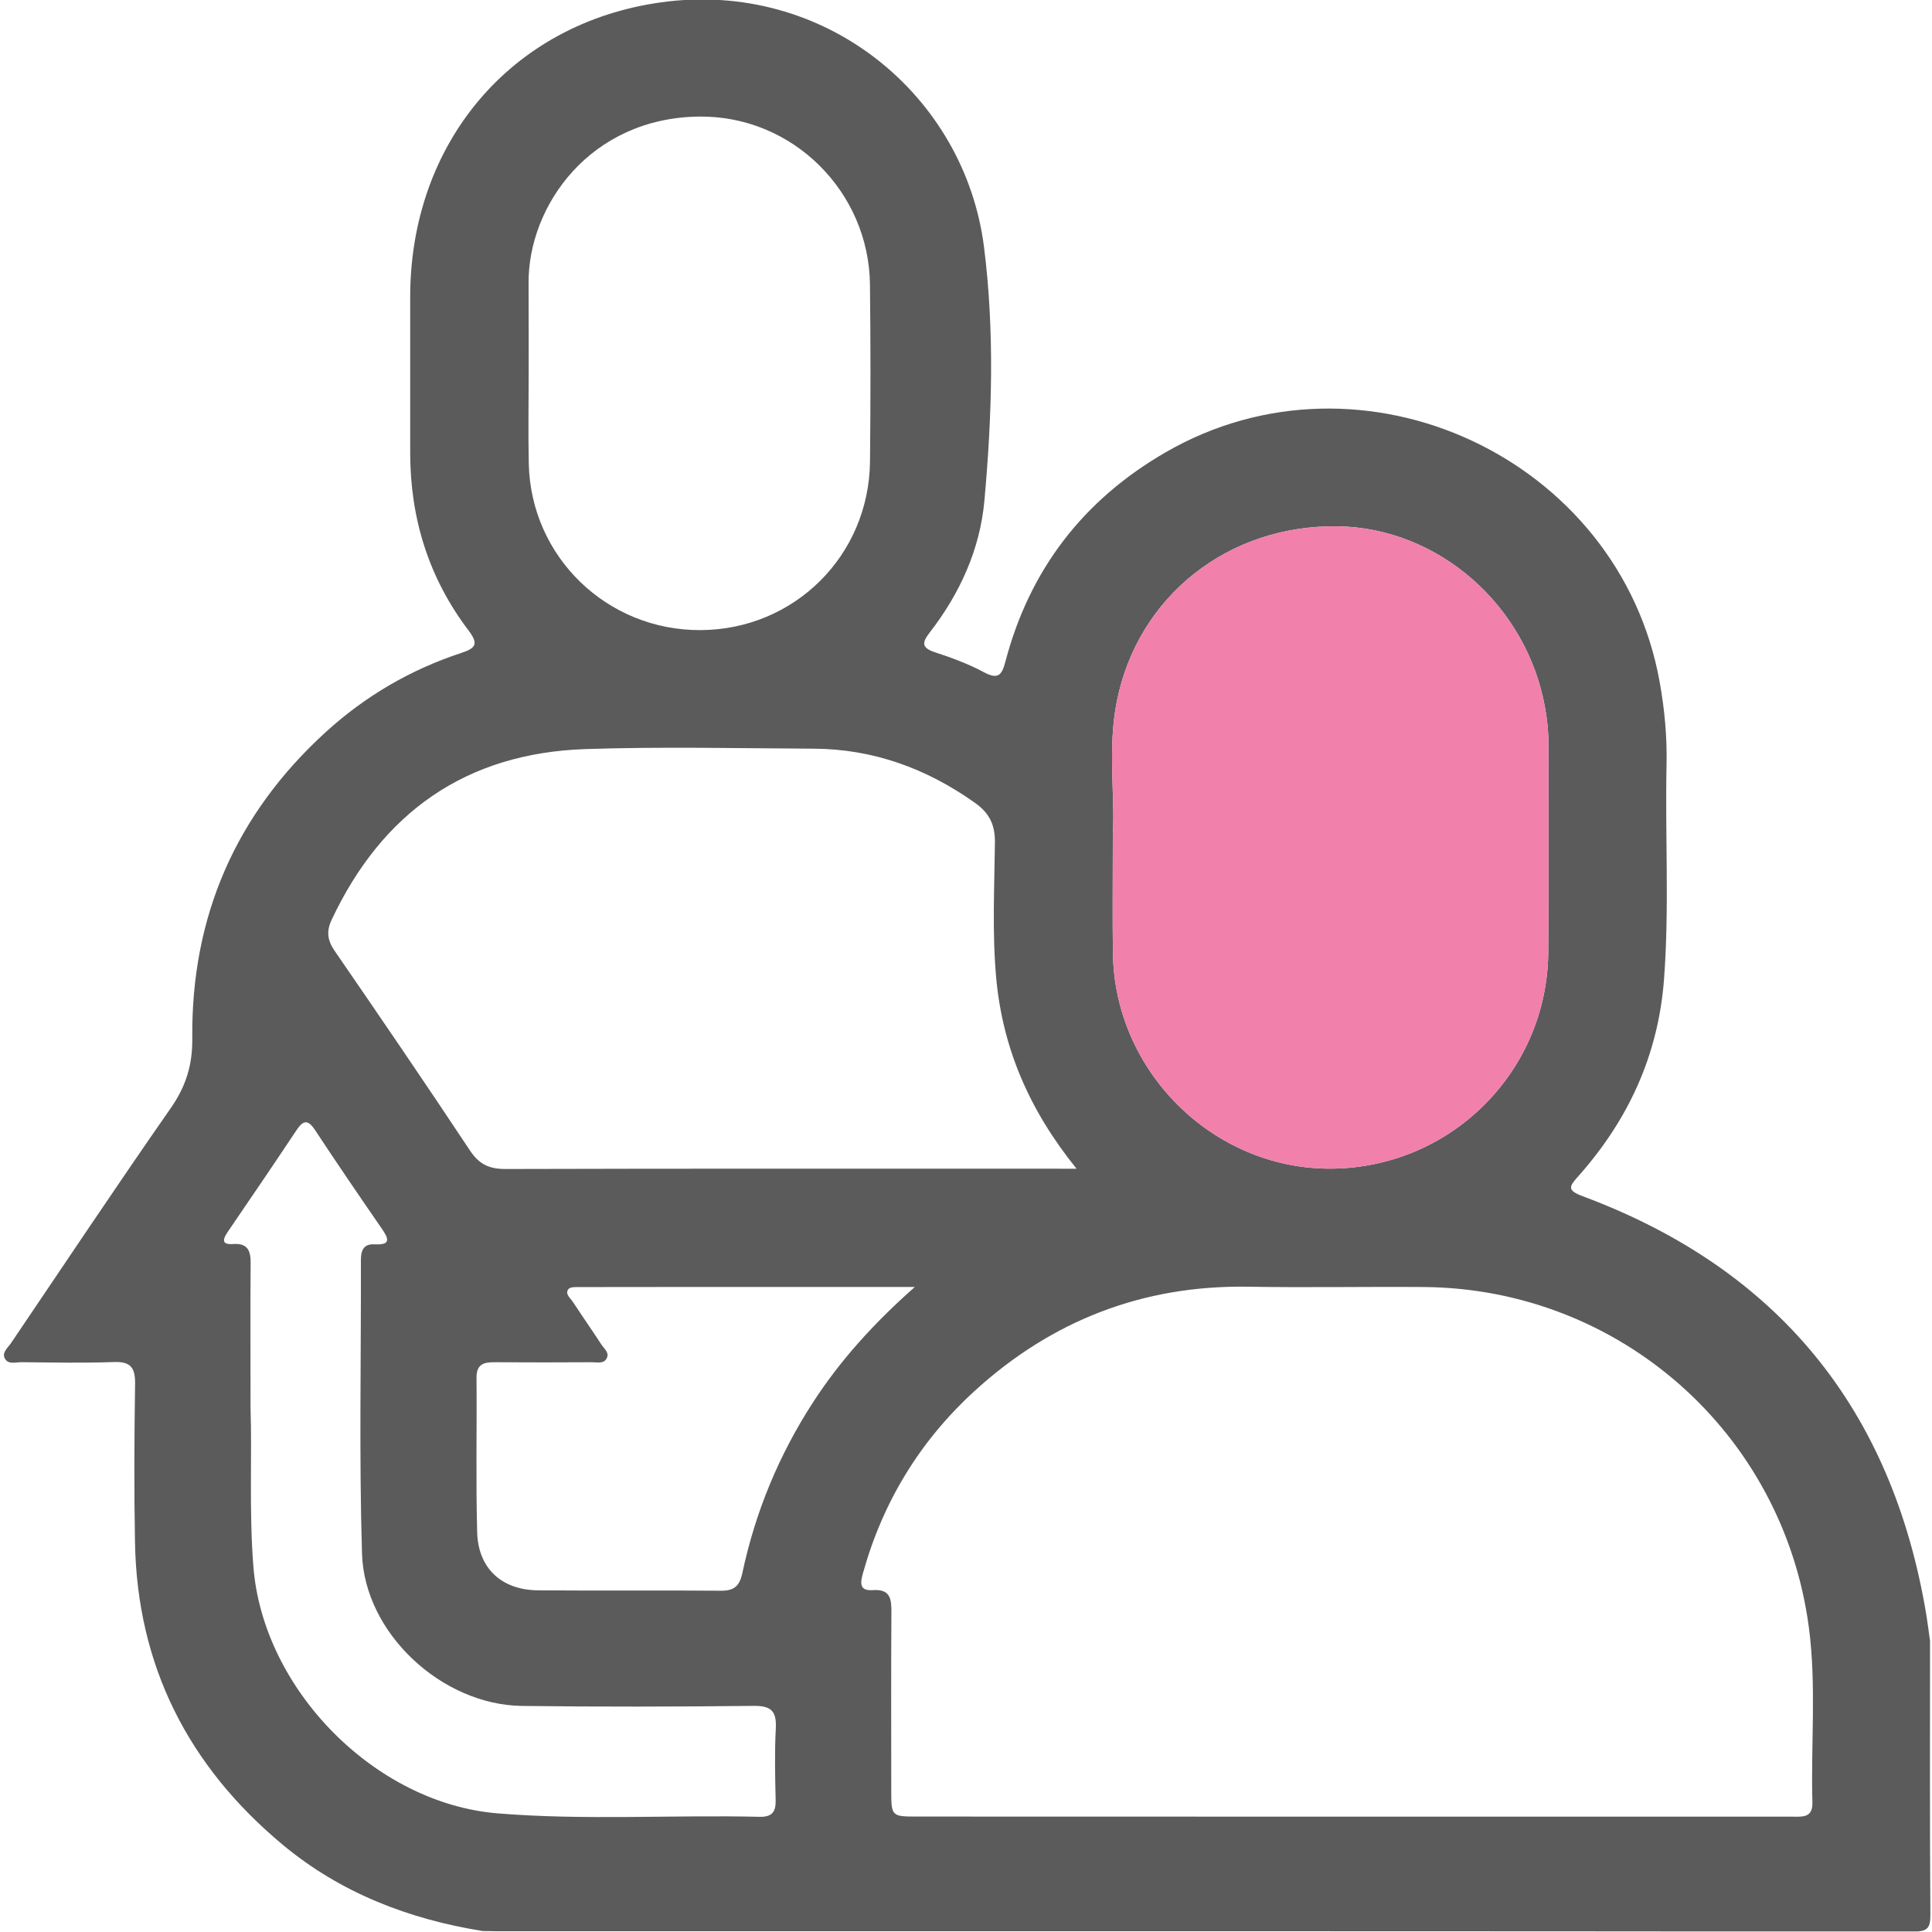 <svg width="512" height="512" viewBox="0 0 512 512" fill="none" xmlns="http://www.w3.org/2000/svg">
<g clip-path="url(#clip0_166_245)">
<g clip-path="url(#clip1_166_245)">
<path d="M127.949 511.749C108.374 508.6 90.361 501.701 74.989 488.932C49.943 468.103 36.346 441.509 35.773 408.698C35.519 394.727 35.586 380.73 35.799 366.76C35.866 362.463 34.652 360.795 30.169 360.955C22.029 361.249 13.863 361.075 5.71 360.995C4.149 360.982 2.054 361.742 1.213 359.861C0.533 358.34 2.107 357.139 2.908 355.951C16.985 335.136 30.916 314.227 45.287 293.611C49.29 287.86 51.038 282.176 50.958 275.157C50.637 242.946 62.446 215.792 86.291 194.042C96.752 184.502 108.775 177.457 122.238 173.04C126.228 171.732 126.815 170.571 124.146 167.049C113.645 153.198 108.708 137.4 108.708 120.027C108.708 106.216 108.694 92.392 108.708 78.582C108.748 38.085 135.261 6.154 175.211 0.616C218.684 -5.401 255.672 25.288 260.769 65.439C263.598 87.709 262.904 110.299 260.876 132.689C259.702 145.673 254.324 157.401 246.292 167.743C244.157 170.505 244.424 171.759 247.84 172.88C252.256 174.321 256.673 175.962 260.756 178.15C264.492 180.152 265.493 178.938 266.427 175.388C272.832 150.983 287.083 132.476 308.899 119.866C361.098 89.684 429.203 121.401 439.838 180.779C441.132 187.998 441.813 195.27 441.653 202.622C441.252 221.583 442.413 240.558 440.985 259.505C439.478 279.52 431.552 296.747 418.342 311.625C415.873 314.4 415.113 315.401 419.476 317.029C471.288 336.337 501.471 373.525 510.505 427.992C510.878 430.274 511.158 432.583 511.479 434.878C511.479 458.989 511.399 483.101 511.572 507.212C511.599 510.802 511.012 511.896 507.075 511.896C381.701 511.762 256.313 511.789 130.938 511.789C129.937 511.749 128.936 511.749 127.949 511.749ZM358.003 481.433C375.976 481.433 393.95 481.433 411.923 481.433C432.899 481.433 453.862 481.433 474.838 481.433C477.506 481.433 480.415 481.886 480.308 477.683C479.868 462.232 481.403 446.727 479.374 431.315C472.569 379.809 429.23 341.487 377.311 341.074C361.832 340.953 346.354 341.26 330.876 340.993C302.868 340.526 278.65 349.974 258.141 368.748C243.85 381.838 234.029 397.903 228.772 416.637C228.091 419.052 227.411 421.681 231.267 421.401C235.937 421.067 236.258 423.683 236.231 427.285C236.124 442.924 236.191 458.576 236.191 474.214C236.191 481.393 236.191 481.406 243.156 481.406C281.452 481.433 319.721 481.433 358.003 481.433ZM285.308 309.73C272.725 294.171 265.693 277.706 263.998 259.118C262.918 247.163 263.531 235.167 263.665 223.198C263.718 218.474 262.104 215.405 258.381 212.763C245.531 203.636 231.374 198.472 215.562 198.406C195.427 198.312 175.265 197.845 155.156 198.513C123.546 199.58 101.289 215.258 87.879 243.773C86.451 246.829 86.771 249.217 88.706 252.02C100.782 269.566 112.791 287.166 124.56 304.913C126.988 308.569 129.67 309.81 133.967 309.797C182.404 309.663 230.827 309.716 279.263 309.716C280.865 309.73 282.479 309.73 285.308 309.73ZM294.915 221.036C294.915 233.379 294.795 243.026 294.942 252.687C295.396 284.03 321.549 309.823 352.625 309.703C384.383 309.583 410.095 284.057 410.309 252.273C410.442 233.806 410.322 215.325 410.349 196.858C410.349 193.682 410.015 190.573 409.442 187.451C404.558 160.364 381.207 139.908 354.56 139.481C325.605 139.014 301.533 157.935 295.969 185.876C293.474 198.392 295.556 211.122 294.915 221.036ZM140.105 98.41C140.105 106.563 139.958 114.716 140.132 122.869C140.665 147.594 160.881 167.115 185.673 166.982C210.505 166.862 230.306 147.247 230.56 122.295C230.72 106.656 230.733 91.005 230.547 75.366C230.266 50.841 210.118 30.599 185.246 30.893C156.371 31.239 139.985 54.564 140.078 74.939C140.118 82.772 140.092 90.591 140.105 98.41ZM66.396 373.178C66.823 385.627 65.982 400.425 67.156 415.223C69.732 447.781 99.407 477.924 131.925 480.566C155.023 482.447 178.147 480.926 201.258 481.473C204.567 481.553 205.634 480.205 205.554 477.043C205.408 470.718 205.261 464.38 205.594 458.082C205.835 453.558 204.46 452.024 199.75 452.077C179.294 452.304 158.826 452.344 138.357 452.091C117.141 451.837 96.579 432.863 95.938 411.74C95.151 385.814 95.711 359.834 95.645 333.881C95.645 331.333 96.379 329.598 99.274 329.758C103.744 329.998 102.984 328.21 101.129 325.528C95.178 316.909 89.266 308.249 83.502 299.495C81.594 296.587 80.34 296.853 78.552 299.549C72.561 308.556 66.476 317.496 60.378 326.422C59.03 328.397 58.59 329.905 61.779 329.678C65.729 329.411 66.463 331.533 66.423 334.909C66.316 346.878 66.396 358.86 66.396 373.178ZM242.436 341.06C230.974 341.06 221.166 341.06 211.359 341.06C192.224 341.06 173.09 341.047 153.942 341.087C152.808 341.087 151.167 340.98 150.646 341.621C149.632 342.902 151.167 344.009 151.847 345.05C154.302 348.813 156.891 352.482 159.333 356.258C160.093 357.433 161.721 358.553 160.654 360.181C159.84 361.436 158.225 361.009 156.931 361.009C148.284 361.049 139.625 361.075 130.978 361.009C128.056 360.982 126.254 361.636 126.281 365.132C126.401 378.782 126.081 392.432 126.455 406.069C126.721 415.663 132.953 421.374 142.6 421.454C158.746 421.588 174.878 421.414 191.023 421.561C194.519 421.588 195.987 420.347 196.721 416.917C200.177 400.652 206.448 385.507 215.522 371.536C222.714 360.475 231.467 350.774 242.436 341.06Z" fill="#5B5B5C"/>
<path d="M294.915 221.036C294.915 233.379 294.795 243.026 294.942 252.687C295.396 284.03 321.549 309.823 352.625 309.703C384.383 309.583 410.095 284.057 410.309 252.273C410.442 233.806 410.322 215.325 410.349 196.858C410.349 193.682 410.015 190.573 409.442 187.451C404.558 160.364 381.207 139.908 354.56 139.481C325.605 139.014 301.533 157.935 295.969 185.876C293.474 198.392 295.556 211.122 294.915 221.036Z" fill="#F180AB"/>
</g>
</g>
<defs>
<clipPath id="clip0_166_245">
<rect width="512" height="512" fill="white"/>
</clipPath>
<clipPath id="clip1_166_245">
<rect width="510.532" height="512" fill="white" transform="translate(1.039 -0.145)"/>
</clipPath>
</defs>
</svg>
